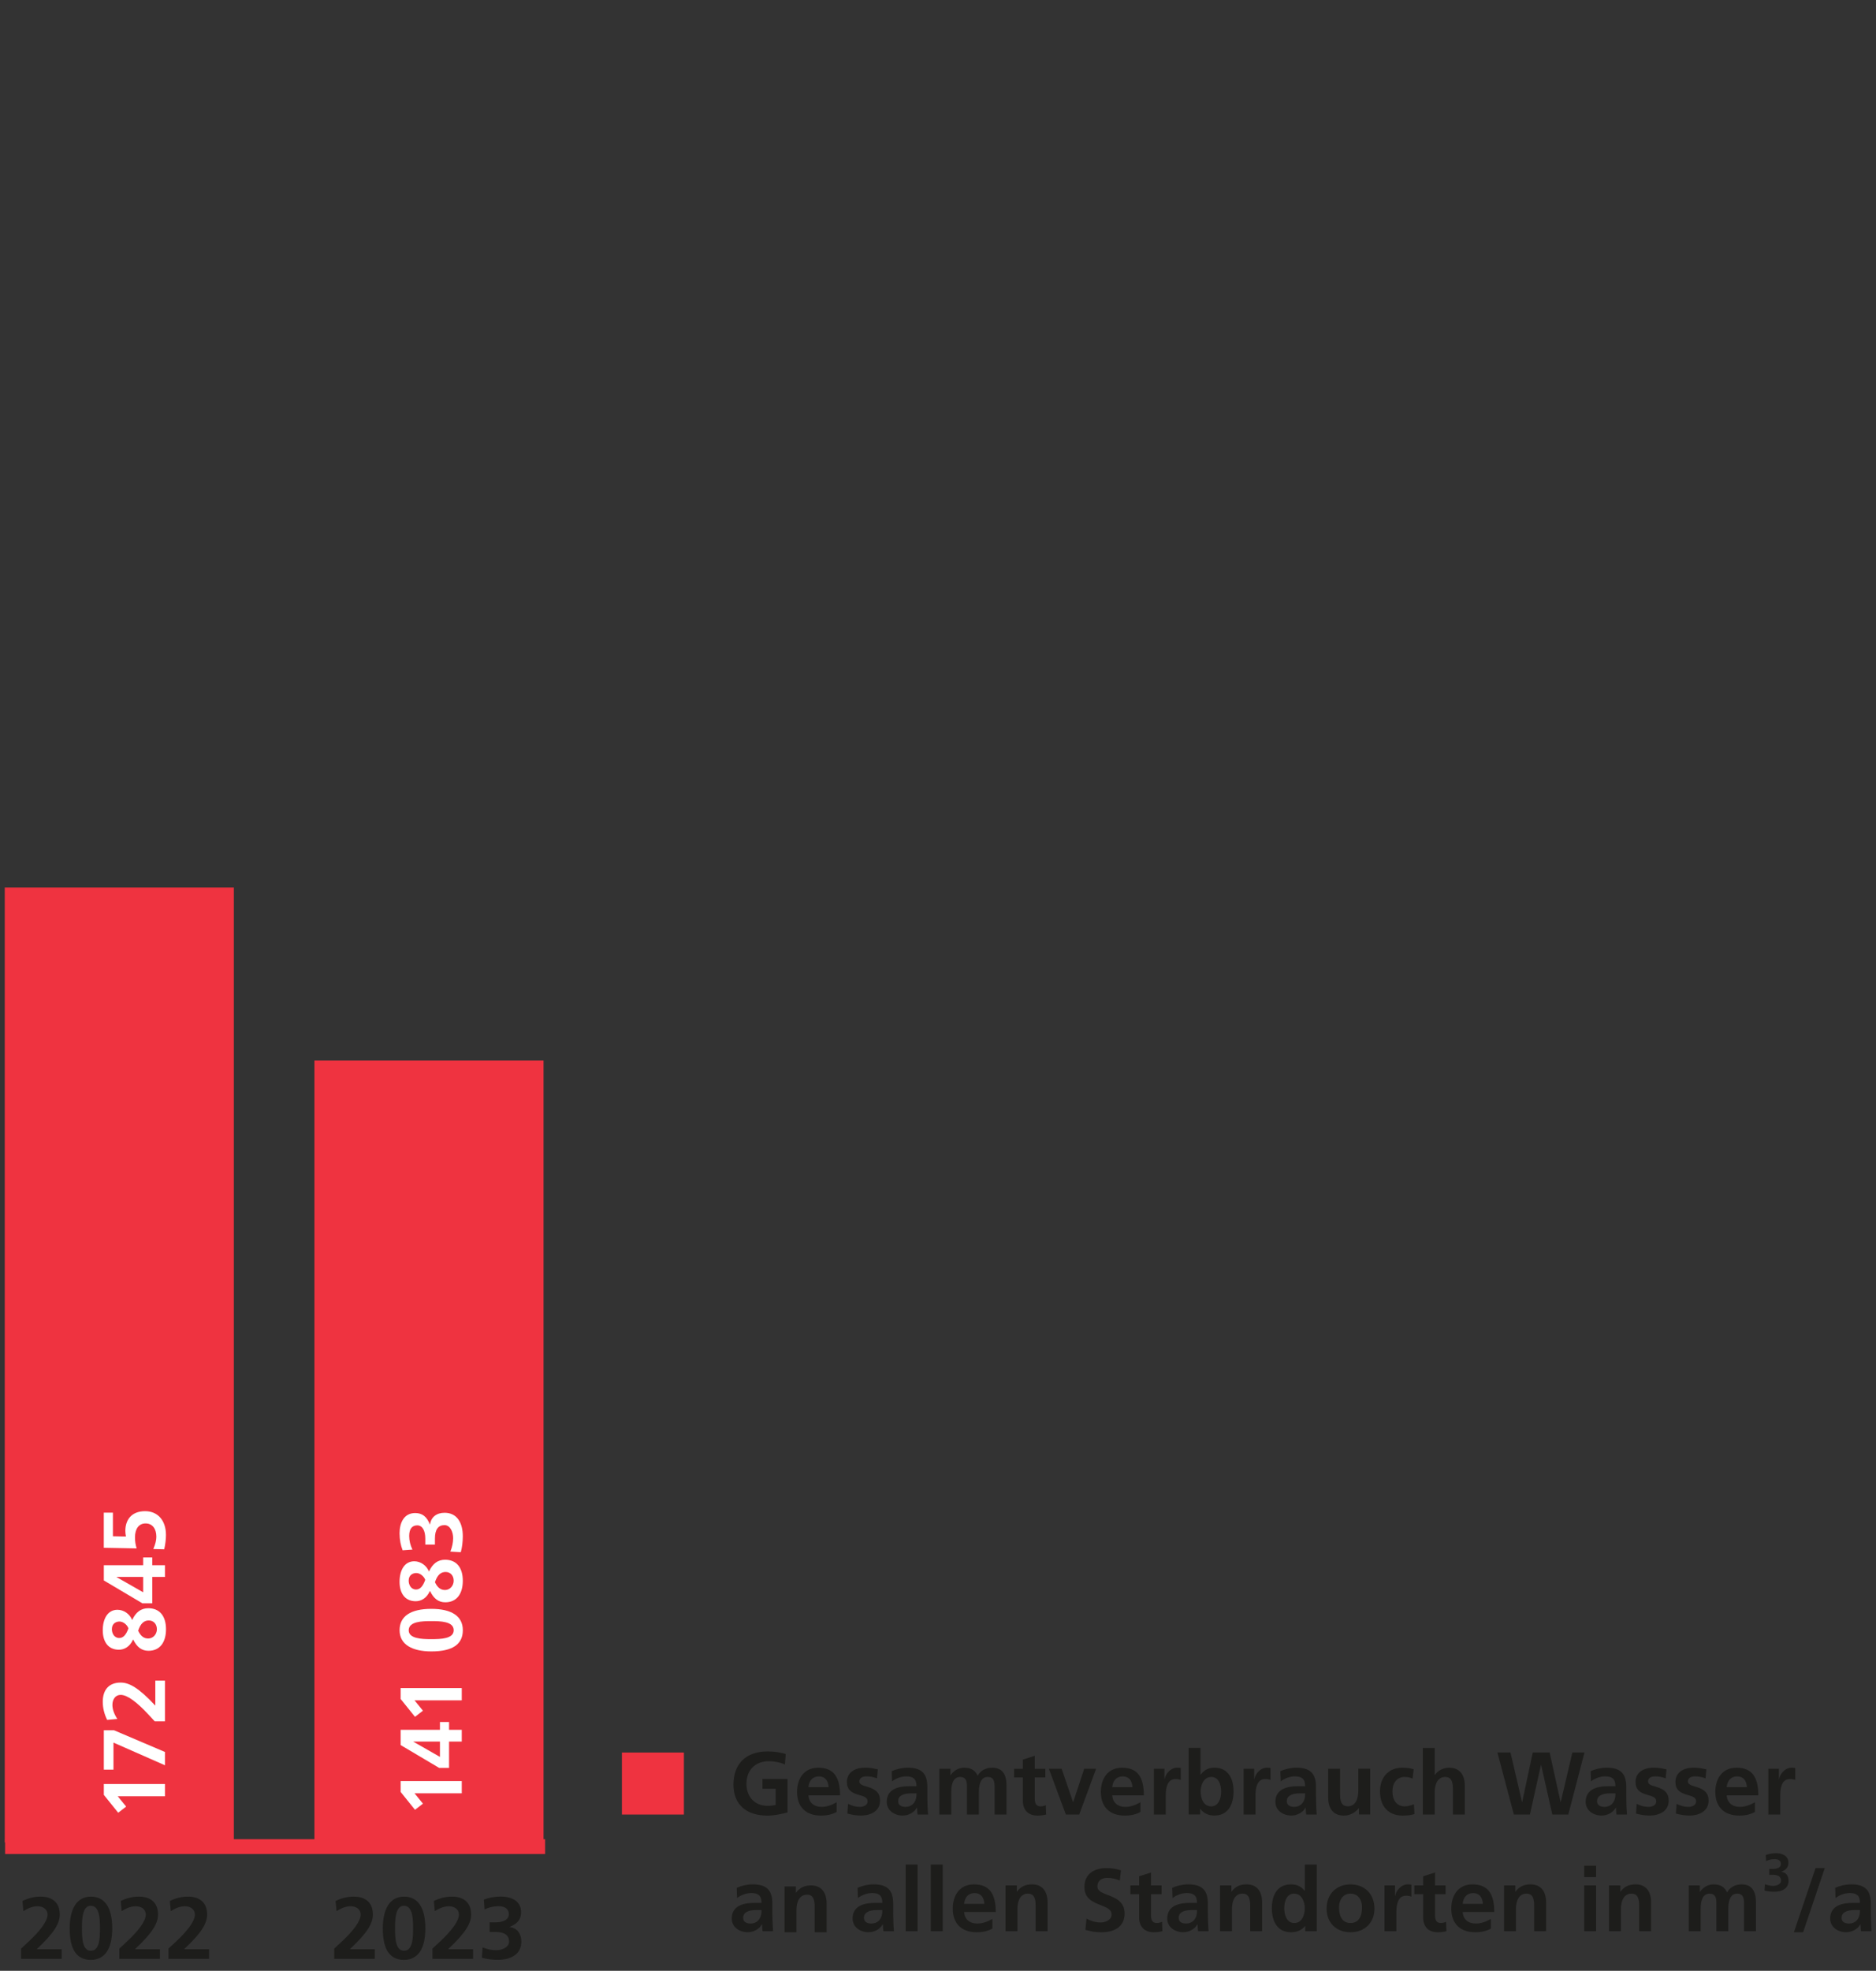 <?xml version="1.0" encoding="UTF-8"?>
<svg xmlns="http://www.w3.org/2000/svg" xmlns:xlink="http://www.w3.org/1999/xlink" version="1.1" id="Ebene_1" x="0px" y="0px" viewBox="0 0 632.2 664" xml:space="preserve">
<rect x="0" y="0" width="632.2" height="664" fill="#333333" stroke="none"/>
<g>
</g>
<g>
</g>
<g>
</g>
<g>
	<g>
		<path fill="#1D1D1B" d="M7.11,659.96v-3.45l2.48-2.3c3.95-3.69,6.43-6.93,6.43-9.18c0-1.77-1.53-2.78-3.37-2.78    c-1.41,0-2.98,0.5-4.75,1.65l-0.33-3.42c1.89-0.94,3.99-1.48,6.11-1.48c4.1,0,6.46,2.15,6.46,6.02c0,2.86-1.65,5.99-7.76,11.69    h8.41v3.25H7.11z"></path>
		<path fill="#1D1D1B" d="M23.48,649.72c0-6.49,2.33-10.71,7.14-10.71c4.72,0,7.2,3.72,7.2,10.71c0,6.85-2.48,10.59-7.2,10.59    C25.93,660.32,23.48,656.95,23.48,649.72z M33.69,649.72c0-3.1-0.09-7.64-3.1-7.64c-2.8,0-2.98,4.37-2.98,7.55    c0,3.31,0.12,7.61,3.01,7.61C33.61,657.25,33.69,652.79,33.69,649.72z"></path>
		<path fill="#1D1D1B" d="M40.22,659.96v-3.45l2.48-2.3c3.95-3.69,6.43-6.93,6.43-9.18c0-1.77-1.53-2.78-3.37-2.78    c-1.41,0-2.98,0.5-4.75,1.65l-0.33-3.42c1.89-0.94,3.99-1.48,6.11-1.48c4.1,0,6.46,2.15,6.46,6.02c0,2.86-1.65,5.99-7.76,11.69    h8.41v3.25H40.22z"></path>
		<path fill="#1D1D1B" d="M56.77,659.96v-3.45l2.48-2.3c3.95-3.69,6.43-6.93,6.43-9.18c0-1.77-1.53-2.78-3.37-2.78    c-1.41,0-2.98,0.5-4.75,1.65l-0.33-3.42c1.89-0.94,3.99-1.48,6.11-1.48c4.1,0,6.46,2.15,6.46,6.02c0,2.86-1.65,5.99-7.76,11.69    h8.41v3.25H56.77z"></path>
	</g>
	<g>
		<path fill="#1D1D1B" d="M112.63,659.96v-3.45l2.48-2.3c3.95-3.69,6.43-6.93,6.43-9.18c0-1.77-1.53-2.78-3.37-2.78    c-1.41,0-2.98,0.5-4.75,1.65l-0.33-3.42c1.89-0.94,3.99-1.48,6.11-1.48c4.1,0,6.46,2.15,6.46,6.02c0,2.86-1.65,5.99-7.76,11.69    h8.41v3.25H112.63z"></path>
		<path fill="#1D1D1B" d="M129,649.72c0-6.49,2.33-10.71,7.14-10.71c4.72,0,7.2,3.72,7.2,10.71c0,6.85-2.48,10.59-7.2,10.59    C131.45,660.32,129,656.95,129,649.72z M139.21,649.72c0-3.1-0.09-7.64-3.1-7.64c-2.8,0-2.98,4.37-2.98,7.55    c0,3.31,0.12,7.61,3.01,7.61C139.12,657.25,139.21,652.79,139.21,649.72z"></path>
		<path fill="#1D1D1B" d="M145.74,659.96v-3.45l2.48-2.3c3.95-3.69,6.43-6.93,6.43-9.18c0-1.77-1.53-2.78-3.37-2.78    c-1.41,0-2.98,0.5-4.75,1.65l-0.33-3.42c1.89-0.94,3.99-1.48,6.11-1.48c4.1,0,6.46,2.15,6.46,6.02c0,2.86-1.65,5.99-7.76,11.69    h8.41v3.25H145.74z"></path>
		<path fill="#1D1D1B" d="M162.64,656.12c1.5,0.59,3.01,0.94,4.54,0.94c1.98,0,4.37-0.94,4.37-2.92c0-2.15-1.53-3.22-4.51-3.22H165    v-3.25h2.01c2.62,0,4.46-0.94,4.46-2.72c0-1.77-1.24-2.72-3.57-2.72c-1.57,0-3.16,0.39-4.61,1.09l-0.23-3.31    c1.65-0.65,3.63-1.03,5.72-1.03c3.37,0,6.82,1.36,6.82,5.28c0,2.36-1.21,3.93-3.84,4.93v0.06c2.48,0.32,3.92,2.21,3.92,4.9    c0,4.13-3.25,6.14-7.94,6.14c-1.77,0-3.78-0.24-5.34-0.68L162.64,656.12z"></path>
	</g>
	<g>
		<rect x="1.72" y="619.66" fill="#EF3340" width="181.98" height="4.99"></rect>
	</g>
	<g>
		<polygon fill="#EF3340" points="108.45,617.35 180.67,617.35 180.67,359.81 108.45,359.81 108.45,617.35   "></polygon>
	</g>
	<g>
		<path fill="#EF3340" d="M183.17,619.84h-77.21V357.32h77.21V619.84z M110.95,614.85h67.23V362.31h-67.23V614.85z"></path>
	</g>
	<g>
		<polygon fill="#EF3340" points="4.1,618.23 76.31,618.23 76.31,301.5 4.1,301.5 4.1,618.23   "></polygon>
	</g>
	<g>
		<path fill="#EF3340" d="M78.81,620.73H1.6V299h77.21V620.73z M6.59,615.74h67.23V303.99H6.59V615.74z"></path>
	</g>
	<g>
		<path fill="#FFFFFF" d="M55.59,605.19H39.68l2.83,3.48l-2.68,2.07l-4.84-6.02v-3.66h20.6V605.19z"></path>
		<path fill="#FFFFFF" d="M55.59,594.75l-17.35-7.64v9.12h-3.25v-13.28h3.42l17.18,7.32V594.75z"></path>
	</g>
	<g>
		<path fill="#FFFFFF" d="M55.59,579.94h-3.45l-2.3-2.48c-3.69-3.95-6.93-6.43-9.18-6.43c-1.77,0-2.78,1.53-2.78,3.36    c0,1.42,0.5,2.98,1.65,4.75l-3.42,0.32c-0.94-1.89-1.48-3.98-1.48-6.11c0-4.1,2.15-6.46,6.02-6.46c2.86,0,5.99,1.65,11.69,7.76    v-8.41h3.25V579.94z"></path>
	</g>
	<g>
		<path fill="#FFFFFF" d="M44.55,545.79c1.24-2.66,2.98-3.95,5.43-3.95c3.81,0,5.96,2.63,5.96,7.08c0,4.43-2.07,7.26-5.9,7.26    c-2.31,0-3.9-1.24-5.14-3.78h-0.06c-1.09,2.42-2.95,3.42-4.78,3.42c-3.6,0-5.43-2.68-5.43-6.55c0-3.81,1.62-6.91,4.96-6.91    c2.13,0,4.13,1.42,4.93,3.42H44.55z M40.27,546.32c-1.18,0-2.57,0.68-2.57,2.57c0,1.39,0.77,2.98,2.48,2.98    c1.3,0,2.27-0.94,3.1-3.25C42.9,547.53,41.63,546.32,40.27,546.32z M49.95,552.04c1.68,0,2.92-1.45,2.92-3.13    c0-1.68-1.06-2.95-2.74-2.95c-1.6,0-2.78,1.03-3.57,3.45C47.44,551.28,48.5,552.04,49.95,552.04z"></path>
		<path fill="#FFFFFF" d="M55.59,531.3h-4.28v8.88h-3.33l-12.99-7.7v-5.13h13.25v-2.63h3.07v2.63h4.28V531.3z M39.3,531.3v0.06    l8.94,5.11v-5.17H39.3z"></path>
		<path fill="#FFFFFF" d="M51.66,521.89c0.74-1.71,1.03-2.98,1.03-4.16c0-2.62-1.3-4.46-3.63-4.46c-2.27,0-3.57,1.8-3.57,4.72    c0,1.27,0.18,2.48,0.56,3.69l-11.07-0.21v-11.83h3.07v7.94l4.4,0.09c-0.12-0.71-0.21-1.15-0.21-1.89c0-3.69,2.04-6.64,6.67-6.64    c4.22,0,7.02,3.07,7.02,8.03c0,1.33-0.21,3.25-0.59,4.81L51.66,521.89z"></path>
	</g>
	<g>
		<path fill="#FFFFFF" d="M155.61,604.2H139.7l2.83,3.48l-2.68,2.07l-4.84-6.02v-3.66h20.6V604.2z"></path>
		<path fill="#FFFFFF" d="M155.61,586.76h-4.28v8.88H148l-12.99-7.7v-5.13h13.25v-2.63h3.07v2.63h4.28V586.76z M139.32,586.76v0.06    l8.94,5.11v-5.17H139.32z"></path>
	</g>
	<g>
		<path fill="#FFFFFF" d="M155.61,572.88H139.7l2.83,3.48l-2.68,2.07l-4.84-6.02v-3.66h20.6V572.88z"></path>
	</g>
	<g>
		<path fill="#FFFFFF" d="M145.37,556.39c-6.49,0-10.71-2.33-10.71-7.14c0-4.72,3.72-7.2,10.71-7.2c6.85,0,10.6,2.48,10.6,7.2    C155.96,553.94,152.6,556.39,145.37,556.39z M145.37,546.18c-3.1,0-7.64,0.09-7.64,3.1c0,2.8,4.37,2.98,7.55,2.98    c3.31,0,7.62-0.12,7.62-3.01C152.9,546.27,148.44,546.18,145.37,546.18z"></path>
		<path fill="#FFFFFF" d="M144.57,529.45c1.24-2.66,2.98-3.95,5.43-3.95c3.81,0,5.96,2.63,5.96,7.08c0,4.43-2.07,7.26-5.9,7.26    c-2.31,0-3.9-1.24-5.14-3.78h-0.06c-1.09,2.42-2.95,3.42-4.78,3.42c-3.6,0-5.43-2.68-5.43-6.55c0-3.81,1.62-6.91,4.96-6.91    c2.13,0,4.13,1.42,4.93,3.42H144.57z M140.29,529.98c-1.18,0-2.57,0.68-2.57,2.57c0,1.39,0.77,2.98,2.48,2.98    c1.3,0,2.27-0.94,3.1-3.25C142.92,531.19,141.65,529.98,140.29,529.98z M149.97,535.7c1.68,0,2.92-1.45,2.92-3.13    c0-1.68-1.06-2.95-2.74-2.95c-1.6,0-2.78,1.03-3.57,3.45C147.46,534.93,148.52,535.7,149.97,535.7z"></path>
		<path fill="#FFFFFF" d="M151.77,522.75c0.59-1.5,0.94-3.01,0.94-4.54c0-1.98-0.94-4.37-2.92-4.37c-2.15,0-3.22,1.53-3.22,4.52    v2.03h-3.25v-2.01c0-2.63-0.94-4.46-2.71-4.46c-1.77,0-2.72,1.24-2.72,3.57c0,1.56,0.39,3.16,1.1,4.6l-3.31,0.23    c-0.65-1.65-1.03-3.63-1.03-5.73c0-3.36,1.36-6.82,5.28-6.82c2.36,0,3.92,1.21,4.93,3.84h0.06c0.33-2.48,2.22-3.93,4.9-3.93    c4.13,0,6.14,3.25,6.14,7.94c0,1.77-0.23,3.78-0.68,5.34L151.77,522.75z"></path>
	</g>
</g>
<g>
</g>
<g>
</g>
<g>
</g>
<g>
	<polygon fill="#EF3340" points="209.58,590.46 209.58,611.35 230.47,611.35 230.47,590.46 209.58,590.46  "></polygon>
</g>
<g>
	<path fill="#1D1D1B" d="M261.38,602.66h-4.43v-3.29h8.44v11.26c-2.21,0.6-4.52,1.08-6.76,1.08c-7.12,0-11.46-3.71-11.46-10.45   c0-6.98,4.19-11.17,11.5-11.17c2.39,0,4.31,0.33,6.11,0.87l-0.27,3.53c-1.65-0.75-3.65-1.11-5.39-1.11c-4.67,0-7.57,3.09-7.57,7.58   c0,4.4,2.75,7.45,7.12,7.45c1.07,0,2.01-0.12,2.73-0.3V602.66z"></path>
	<path fill="#1D1D1B" d="M281.95,610.47c-1.47,0.81-3.14,1.23-5.27,1.23c-5.12,0-8.08-2.93-8.08-7.99c0-4.31,2.24-8.14,7.15-8.14   c5.24,0,7.34,3.23,7.34,9.31h-10.66c0.18,2.43,1.83,3.89,4.43,3.89c1.92,0,3.59-0.72,5.09-1.56V610.47z M279.25,602.12   c-0.15-2.22-1.2-3.62-3.29-3.62c-2.01,0-3.32,1.32-3.53,3.62H279.25z"></path>
	<path fill="#1D1D1B" d="M285.78,607.75c1.26,0.63,2.58,1.02,3.95,1.02c1.07,0,2.64-0.42,2.64-1.89c0-1.29-1.26-1.68-2.87-2.13   c-2.7-0.72-4.1-1.83-4.1-4.4c0-3.11,2.6-4.79,6.08-4.79c1.23,0,2.42,0.12,4.34,0.57l-0.27,3.02c-1.38-0.48-2.3-0.66-3.56-0.66   c-1.41,0-2.4,0.57-2.4,1.71c0,0.87,0.84,1.29,2.67,1.79c2.87,0.81,4.31,2.1,4.31,4.67c0,3.38-2.9,5.03-6.49,5.03   c-1.47,0-3.05-0.27-4.52-0.66L285.78,607.75z"></path>
	<path fill="#1D1D1B" d="M309.22,611.34c-0.12-0.57-0.15-1.62-0.18-2.31h-0.06c-0.9,1.65-2.84,2.66-4.76,2.66   c-2.78,0-5.39-1.68-5.39-4.61c0-2.66,1.52-5.27,7.54-5.27h2.48v-0.06c0-2.57-1.31-3.26-3.47-3.26c-1.7,0-3.41,0.66-4.76,1.68   l-0.12-3.44c1.44-0.66,3.5-1.17,5.36-1.17c4.61,0,6.65,1.86,6.65,6.5v3.17c0,0.81,0.06,4.04,0.24,6.11H309.22z M308.86,604.22   h-1.76c-2.85,0-4.43,0.84-4.43,2.66c0,1.2,0.93,1.89,2.54,1.89c1.8,0,3.65-1.23,3.65-4.37V604.22z"></path>
	<path fill="#1D1D1B" d="M335.17,611.34v-9.61c0-2.31-0.87-3.05-2.3-3.05c-2.04,0-3,1.89-3,5.12v7.55h-4.01v-9.61   c0-2.25-0.81-3.05-2.3-3.05c-2.1,0-3,1.97-3,5.09v7.57h-4.01v-15.42h3.74v2.16h0.06c1.05-1.56,2.67-2.52,4.61-2.52   c2.13,0,3.65,0.81,4.52,2.73c0.84-1.71,2.73-2.73,4.85-2.73c3.26,0,4.85,1.98,4.85,5.99v9.79H335.17z"></path>
	<path fill="#1D1D1B" d="M352.54,611.34c-0.84,0.24-1.77,0.36-2.93,0.36c-3.27,0-4.91-2.04-4.91-5v-7.84h-2.96v-2.93h2.96v-3.08   l4.01-1.29v4.37h3.56v2.93h-3.56v7.15c0,1.62,0.51,2.58,1.92,2.58c0.69,0,1.38-0.15,1.79-0.42L352.54,611.34z"></path>
	<path fill="#1D1D1B" d="M359.18,611.34l-5.72-15.42h4.31l3.83,11.23h0.06l3.71-11.23h4.01l-5.69,15.42H359.18z"></path>
	<path fill="#1D1D1B" d="M384.33,610.47c-1.47,0.81-3.14,1.23-5.27,1.23c-5.12,0-8.08-2.93-8.08-7.99c0-4.31,2.24-8.14,7.15-8.14   c5.24,0,7.34,3.23,7.34,9.31h-10.66c0.18,2.43,1.83,3.89,4.43,3.89c1.92,0,3.59-0.72,5.09-1.56V610.47z M381.64,602.12   c-0.15-2.22-1.2-3.62-3.29-3.62c-2.01,0-3.32,1.32-3.53,3.62H381.64z"></path>
	<path fill="#1D1D1B" d="M388.85,611.34v-15.42h3.56v3.5h0.06c0.24-1.62,1.92-3.86,4.25-3.86c0.84,0,1.07,0.09,1.2,0.12v4.04   c-0.36-0.21-1.08-0.33-1.79-0.33c-1.5,0-3.27,0.81-3.27,5.6v6.35H388.85z"></path>
	<path fill="#1D1D1B" d="M400.56,611.34v-22.45h4.01v9.01h0.06c1.11-1.47,2.51-2.34,4.61-2.34c4.31,0,6.46,3.2,6.46,8.02   c0,4.52-1.94,8.11-6.46,8.11c-2.07,0-3.74-0.84-4.73-2.25h-0.06v1.89H400.56z M411.52,603.59c0-2.4-0.9-4.91-3.32-4.91   c-2.52,0-3.59,2.66-3.59,4.91c0,2.4,0.99,5,3.53,5C410.65,608.59,411.52,605.92,411.52,603.59z"></path>
	<path fill="#1D1D1B" d="M419.09,611.34v-15.42h3.56v3.5h0.06c0.24-1.62,1.92-3.86,4.25-3.86c0.84,0,1.07,0.09,1.2,0.12v4.04   c-0.36-0.21-1.08-0.33-1.79-0.33c-1.5,0-3.27,0.81-3.27,5.6v6.35H419.09z"></path>
	<path fill="#1D1D1B" d="M440.19,611.34c-0.12-0.57-0.15-1.62-0.18-2.31h-0.06c-0.9,1.65-2.84,2.66-4.76,2.66   c-2.78,0-5.39-1.68-5.39-4.61c0-2.66,1.52-5.27,7.54-5.27h2.48v-0.06c0-2.57-1.31-3.26-3.47-3.26c-1.7,0-3.41,0.66-4.76,1.68   l-0.12-3.44c1.44-0.66,3.5-1.17,5.36-1.17c4.61,0,6.65,1.86,6.65,6.5v3.17c0,0.81,0.06,4.04,0.24,6.11H440.19z M439.83,604.22   h-1.76c-2.85,0-4.43,0.84-4.43,2.66c0,1.2,0.93,1.89,2.54,1.89c1.8,0,3.65-1.23,3.65-4.37V604.22z"></path>
	<path fill="#1D1D1B" d="M457.95,611.34v-2.1h-0.06c-1.32,1.59-3.05,2.46-5.06,2.46c-3.44,0-5.24-2.31-5.24-6.05v-9.73h4.01v8.8   c0,3.08,1.14,3.86,2.6,3.86c2.42,0,3.54-2.24,3.54-5.21v-7.46h4.01v15.42H457.95z"></path>
	<path fill="#1D1D1B" d="M476.66,611.19c-1.2,0.36-2.33,0.51-3.98,0.51c-4.82,0-7.63-3.11-7.63-8.14c0-4.61,2.75-7.99,7.48-7.99   c1.56,0,2.75,0.18,3.86,0.51l-0.36,3.17c-0.78-0.36-1.58-0.57-2.69-0.57c-2.51,0-4.1,1.97-4.1,4.88c0,2.99,1.47,5.03,4.16,5.03   c0.87,0,2.03-0.27,3.08-0.72L476.66,611.19z"></path>
	<path fill="#1D1D1B" d="M489.62,611.34v-8.71c0-2.81-0.84-3.95-2.6-3.95c-2.37,0-3.54,2.15-3.54,5.21v7.46h-4.01v-22.45h4.01v9.13   h0.06c0.99-1.47,2.72-2.46,4.85-2.46c3.56,0,5.24,2.49,5.24,6.02v9.76H489.62z"></path>
	<path fill="#1D1D1B" d="M523.12,611.34l-3.77-16.7h-0.06l-3.71,16.7h-5.42l-5.54-20.9h4.4l3.89,16.7h0.06l3.56-16.7h5.69l3.68,16.7   h0.06l3.92-16.7h4.08l-5.45,20.9H523.12z"></path>
</g>
<g>
	<path fill="#1D1D1B" d="M544.75,611.34c-0.12-0.57-0.15-1.62-0.18-2.31h-0.06c-0.9,1.65-2.84,2.66-4.76,2.66   c-2.78,0-5.39-1.68-5.39-4.61c0-2.66,1.52-5.27,7.54-5.27h2.48v-0.06c0-2.57-1.31-3.26-3.47-3.26c-1.7,0-3.41,0.66-4.76,1.68   l-0.12-3.44c1.44-0.66,3.5-1.17,5.36-1.17c4.61,0,6.65,1.86,6.65,6.5v3.17c0,0.81,0.06,4.04,0.24,6.11H544.75z M544.39,604.22   h-1.76c-2.85,0-4.43,0.84-4.43,2.66c0,1.2,0.93,1.89,2.54,1.89c1.8,0,3.65-1.23,3.65-4.37V604.22z"></path>
	<path fill="#1D1D1B" d="M551.55,607.75c1.26,0.63,2.58,1.02,3.95,1.02c1.08,0,2.64-0.42,2.64-1.89c0-1.29-1.26-1.68-2.87-2.13   c-2.7-0.72-4.1-1.83-4.1-4.4c0-3.11,2.6-4.79,6.08-4.79c1.23,0,2.42,0.12,4.34,0.57l-0.27,3.02c-1.38-0.48-2.3-0.66-3.56-0.66   c-1.41,0-2.39,0.57-2.39,1.71c0,0.87,0.84,1.29,2.66,1.79c2.87,0.81,4.31,2.1,4.31,4.67c0,3.38-2.9,5.03-6.49,5.03   c-1.47,0-3.05-0.27-4.52-0.66L551.55,607.75z"></path>
	<path fill="#1D1D1B" d="M564.99,607.75c1.26,0.63,2.58,1.02,3.95,1.02c1.08,0,2.64-0.42,2.64-1.89c0-1.29-1.26-1.68-2.87-2.13   c-2.7-0.72-4.1-1.83-4.1-4.4c0-3.11,2.6-4.79,6.08-4.79c1.23,0,2.42,0.12,4.34,0.57l-0.27,3.02c-1.38-0.48-2.3-0.66-3.56-0.66   c-1.41,0-2.39,0.57-2.39,1.71c0,0.87,0.84,1.29,2.66,1.79c2.87,0.81,4.31,2.1,4.31,4.67c0,3.38-2.9,5.03-6.49,5.03   c-1.47,0-3.05-0.27-4.52-0.66L564.99,607.75z"></path>
	<path fill="#1D1D1B" d="M591.4,610.47c-1.47,0.81-3.14,1.23-5.27,1.23c-5.12,0-8.08-2.93-8.08-7.99c0-4.31,2.24-8.14,7.15-8.14   c5.24,0,7.34,3.23,7.34,9.31h-10.66c0.18,2.43,1.83,3.89,4.43,3.89c1.92,0,3.59-0.72,5.09-1.56V610.47z M588.7,602.12   c-0.15-2.22-1.2-3.62-3.29-3.62c-2.01,0-3.32,1.32-3.53,3.62H588.7z"></path>
	<path fill="#1D1D1B" d="M595.92,611.34v-15.42h3.56v3.5h0.06c0.24-1.62,1.92-3.86,4.25-3.86c0.84,0,1.08,0.09,1.2,0.12v4.04   c-0.36-0.21-1.08-0.33-1.79-0.33c-1.5,0-3.27,0.81-3.27,5.6v6.35H595.92z"></path>
</g>
<g>
	<g>
		<path fill="#1D1D1B" d="M297.71,650.65c-0.12-0.57-0.15-1.62-0.18-2.31h-0.06c-0.9,1.65-2.84,2.66-4.76,2.66    c-2.78,0-5.39-1.68-5.39-4.61c0-2.66,1.52-5.27,7.54-5.27h2.48v-0.06c0-2.58-1.31-3.26-3.47-3.26c-1.7,0-3.41,0.66-4.76,1.68    l-0.12-3.44c1.44-0.66,3.5-1.17,5.36-1.17c4.61,0,6.65,1.86,6.65,6.5v3.17c0,0.81,0.06,4.04,0.24,6.11H297.71z M297.35,643.53    h-1.76c-2.85,0-4.43,0.84-4.43,2.66c0,1.2,0.93,1.89,2.54,1.89c1.8,0,3.65-1.23,3.65-4.37V643.53z"></path>
		<path fill="#1D1D1B" d="M305.2,650.65V628.2h4.01v22.45H305.2z"></path>
		<path fill="#1D1D1B" d="M313.67,650.65V628.2h4.01v22.45H313.67z"></path>
		<path fill="#1D1D1B" d="M334.42,649.78c-1.47,0.81-3.14,1.23-5.27,1.23c-5.12,0-8.08-2.93-8.08-7.99c0-4.31,2.24-8.14,7.15-8.14    c5.24,0,7.34,3.23,7.34,9.31H324.9c0.18,2.43,1.83,3.89,4.43,3.89c1.92,0,3.59-0.72,5.09-1.56V649.78z M331.72,641.43    c-0.15-2.22-1.2-3.62-3.29-3.62c-2.01,0-3.32,1.32-3.53,3.62H331.72z"></path>
		<path fill="#1D1D1B" d="M349,650.65V642c0-2.31-0.48-4.01-2.6-4.01c-2.55,0-3.54,2.45-3.54,5.18v7.48h-4.01v-15.42h3.81v2.1h0.06    c1.23-1.74,2.93-2.46,5.06-2.46c3.53,0,5.24,2.43,5.24,6.05v9.73H349z"></path>
		<path fill="#1D1D1B" d="M366.15,646.43c1.5,0.81,3.14,1.29,4.73,1.29c1.53,0,3.72-0.78,3.72-2.69c0-1.59-1.41-2.27-3.47-3.08    c-2.78-1.08-5.69-2.24-5.69-6.17c0-4.49,3.38-6.38,7.34-6.38c1.77,0,3.44,0.24,4.97,0.75l-0.39,3.44c-1.41-0.6-2.84-0.9-4.25-0.9    c-1.56,0-3.29,0.72-3.29,2.91c0,1.59,1.79,2.19,3.53,2.87c2.82,1.05,5.63,2.33,5.63,6.23c0,4.04-2.87,6.32-7.88,6.32    c-2.15,0-3.32-0.3-5.33-0.81L366.15,646.43z"></path>
		<path fill="#1D1D1B" d="M391.72,650.65c-0.84,0.24-1.77,0.36-2.93,0.36c-3.27,0-4.91-2.04-4.91-5v-7.84h-2.96v-2.93h2.96v-3.08    l4.01-1.29v4.37h3.56v2.93h-3.56v7.15c0,1.62,0.51,2.57,1.92,2.57c0.69,0,1.38-0.15,1.79-0.42L391.72,650.65z"></path>
		<path fill="#1D1D1B" d="M403.75,650.65c-0.12-0.57-0.15-1.62-0.18-2.31h-0.06c-0.9,1.65-2.84,2.66-4.76,2.66    c-2.78,0-5.39-1.68-5.39-4.61c0-2.66,1.52-5.27,7.54-5.27h2.48v-0.06c0-2.58-1.31-3.26-3.47-3.26c-1.7,0-3.41,0.66-4.76,1.68    l-0.12-3.44c1.44-0.66,3.5-1.17,5.36-1.17c4.61,0,6.65,1.86,6.65,6.5v3.17c0,0.81,0.06,4.04,0.24,6.11H403.75z M403.39,643.53    h-1.76c-2.85,0-4.43,0.84-4.43,2.66c0,1.2,0.93,1.89,2.54,1.89c1.8,0,3.65-1.23,3.65-4.37V643.53z"></path>
		<path fill="#1D1D1B" d="M421.3,650.65V642c0-2.31-0.48-4.01-2.6-4.01c-2.55,0-3.54,2.45-3.54,5.18v7.48h-4.01v-15.42h3.81v2.1    h0.06c1.23-1.74,2.93-2.46,5.06-2.46c3.53,0,5.24,2.43,5.24,6.05v9.73H421.3z"></path>
		<path fill="#1D1D1B" d="M439.85,650.65v-1.74h-0.06c-1.2,1.5-2.84,2.1-4.73,2.1c-4.7,0-6.46-3.83-6.46-8.11    c0-4.67,2.03-8.02,6.46-8.02c2.01,0,3.41,0.69,4.61,2.16h0.06v-8.83h4.01v22.45H439.85z M439.7,642.9c0-2.15-1.02-4.91-3.59-4.91    c-2.42,0-3.32,2.51-3.32,4.91c0,2.19,0.78,5,3.39,5C438.81,647.9,439.7,645.14,439.7,642.9z"></path>
		<path fill="#1D1D1B" d="M455.1,651.01c-4.97,0-8.05-3.41-8.05-7.96c0-4.94,3.35-8.17,8.05-8.17s8.08,3.2,8.08,8.17    C463.18,647.63,460.07,651.01,455.1,651.01z M458.99,642.57c0-2.46-1.31-4.58-3.89-4.58c-2.51,0-3.86,2.15-3.86,4.58    c0,3.26,1.25,5.33,3.86,5.33S458.99,645.89,458.99,642.57z"></path>
		<path fill="#1D1D1B" d="M466.56,650.65v-15.42h3.56v3.5h0.06c0.24-1.62,1.92-3.86,4.25-3.86c0.84,0,1.07,0.09,1.2,0.12v4.04    c-0.36-0.21-1.08-0.33-1.79-0.33c-1.5,0-3.27,0.81-3.27,5.6v6.35H466.56z"></path>
		<path fill="#1D1D1B" d="M487.43,650.65c-0.84,0.24-1.77,0.36-2.93,0.36c-3.27,0-4.91-2.04-4.91-5v-7.84h-2.96v-2.93h2.96v-3.08    l4.01-1.29v4.37h3.56v2.93h-3.56v7.15c0,1.62,0.51,2.57,1.92,2.57c0.69,0,1.38-0.15,1.79-0.42L487.43,650.65z"></path>
		<path fill="#1D1D1B" d="M502.42,649.78c-1.47,0.81-3.14,1.23-5.27,1.23c-5.12,0-8.08-2.93-8.08-7.99c0-4.31,2.24-8.14,7.15-8.14    c5.24,0,7.34,3.23,7.34,9.31h-10.66c0.18,2.43,1.83,3.89,4.43,3.89c1.92,0,3.59-0.72,5.09-1.56V649.78z M499.73,641.43    c-0.15-2.22-1.2-3.62-3.29-3.62c-2.01,0-3.32,1.32-3.53,3.62H499.73z"></path>
		<path fill="#1D1D1B" d="M517,650.65V642c0-2.31-0.48-4.01-2.6-4.01c-2.55,0-3.54,2.45-3.54,5.18v7.48h-4.01v-15.42h3.81v2.1h0.06    c1.23-1.74,2.93-2.46,5.06-2.46c3.53,0,5.24,2.43,5.24,6.05v9.73H517z"></path>
		<path fill="#1D1D1B" d="M533.86,632.42v-3.83h4.01v3.83H533.86z M533.86,650.65v-15.42h4.01v15.42H533.86z"></path>
		<path fill="#1D1D1B" d="M552.39,650.65V642c0-2.31-0.48-4.01-2.6-4.01c-2.55,0-3.54,2.45-3.54,5.18v7.48h-4.01v-15.42h3.81v2.1    h0.06c1.23-1.74,2.93-2.46,5.06-2.46c3.53,0,5.24,2.43,5.24,6.05v9.73H552.39z"></path>
	</g>
	<g>
		<path fill="#1D1D1B" d="M587.72,650.65v-9.61c0-2.31-0.87-3.05-2.3-3.05c-2.04,0-3,1.89-3,5.12v7.55h-4.01v-9.61    c0-2.25-0.81-3.05-2.3-3.05c-2.1,0-3,1.97-3,5.09v7.57h-4.01v-15.42h3.74v2.16h0.06c1.05-1.56,2.67-2.52,4.61-2.52    c2.13,0,3.65,0.81,4.52,2.73c0.84-1.71,2.73-2.73,4.85-2.73c3.26,0,4.85,1.98,4.85,5.99v9.79H587.72z"></path>
	</g>
	<g>
		<path fill="#1D1D1B" d="M594.78,634.82c0.92,0.36,1.84,0.58,2.77,0.58c1.21,0,2.66-0.58,2.66-1.78c0-1.31-0.94-1.96-2.75-1.96    h-1.24v-1.98h1.22c1.6,0,2.72-0.58,2.72-1.66s-0.76-1.66-2.18-1.66c-0.95,0-1.93,0.23-2.81,0.67l-0.14-2.02    c1.01-0.4,2.21-0.63,3.49-0.63c2.05,0,4.16,0.83,4.16,3.22c0,1.44-0.74,2.39-2.34,3v0.04c1.51,0.2,2.39,1.35,2.39,2.99    c0,2.52-1.98,3.74-4.84,3.74c-1.08,0-2.3-0.14-3.26-0.41L594.78,634.82z"></path>
	</g>
	<g>
		<path fill="#1D1D1B" d="M604.53,651.01l7.3-21.62h3.11l-7.3,21.62H604.53z"></path>
		<path fill="#1D1D1B" d="M627.16,650.65c-0.12-0.57-0.15-1.62-0.18-2.31h-0.06c-0.9,1.65-2.84,2.66-4.76,2.66    c-2.78,0-5.39-1.68-5.39-4.61c0-2.66,1.52-5.27,7.54-5.27h2.48v-0.06c0-2.58-1.31-3.26-3.47-3.26c-1.7,0-3.41,0.66-4.76,1.68    l-0.12-3.44c1.44-0.66,3.5-1.17,5.36-1.17c4.61,0,6.65,1.86,6.65,6.5v3.17c0,0.81,0.06,4.04,0.24,6.11H627.16z M626.8,643.53    h-1.76c-2.85,0-4.43,0.84-4.43,2.66c0,1.2,0.93,1.89,2.54,1.89c1.8,0,3.65-1.23,3.65-4.37V643.53z"></path>
	</g>
</g>
<path fill="#1D1D1B" d="M256.99,650.65c-0.12-0.57-0.15-1.62-0.18-2.31h-0.06c-0.9,1.65-2.84,2.66-4.76,2.66  c-2.78,0-5.39-1.68-5.39-4.61c0-2.66,1.52-5.27,7.54-5.27h2.48v-0.06c0-2.58-1.31-3.26-3.47-3.26c-1.7,0-3.41,0.66-4.76,1.68  l-0.12-3.44c1.44-0.66,3.5-1.17,5.36-1.17c4.61,0,6.65,1.86,6.65,6.5v3.17c0,0.81,0.06,4.04,0.24,6.11H256.99z M256.63,643.53h-1.76  c-2.85,0-4.43,0.84-4.43,2.66c0,1.2,0.93,1.89,2.54,1.89c1.8,0,3.65-1.23,3.65-4.37V643.53z"></path>
<path fill="#1D1D1B" d="M274.54,651.01v-8.65c0-2.31-0.48-4.01-2.6-4.01c-2.55,0-3.54,2.45-3.54,5.18v7.48h-4.01v-15.42h3.81v2.1  h0.06c1.23-1.74,2.93-2.46,5.06-2.46c3.53,0,5.24,2.43,5.24,6.05v9.73H274.54z"></path>
</svg>
